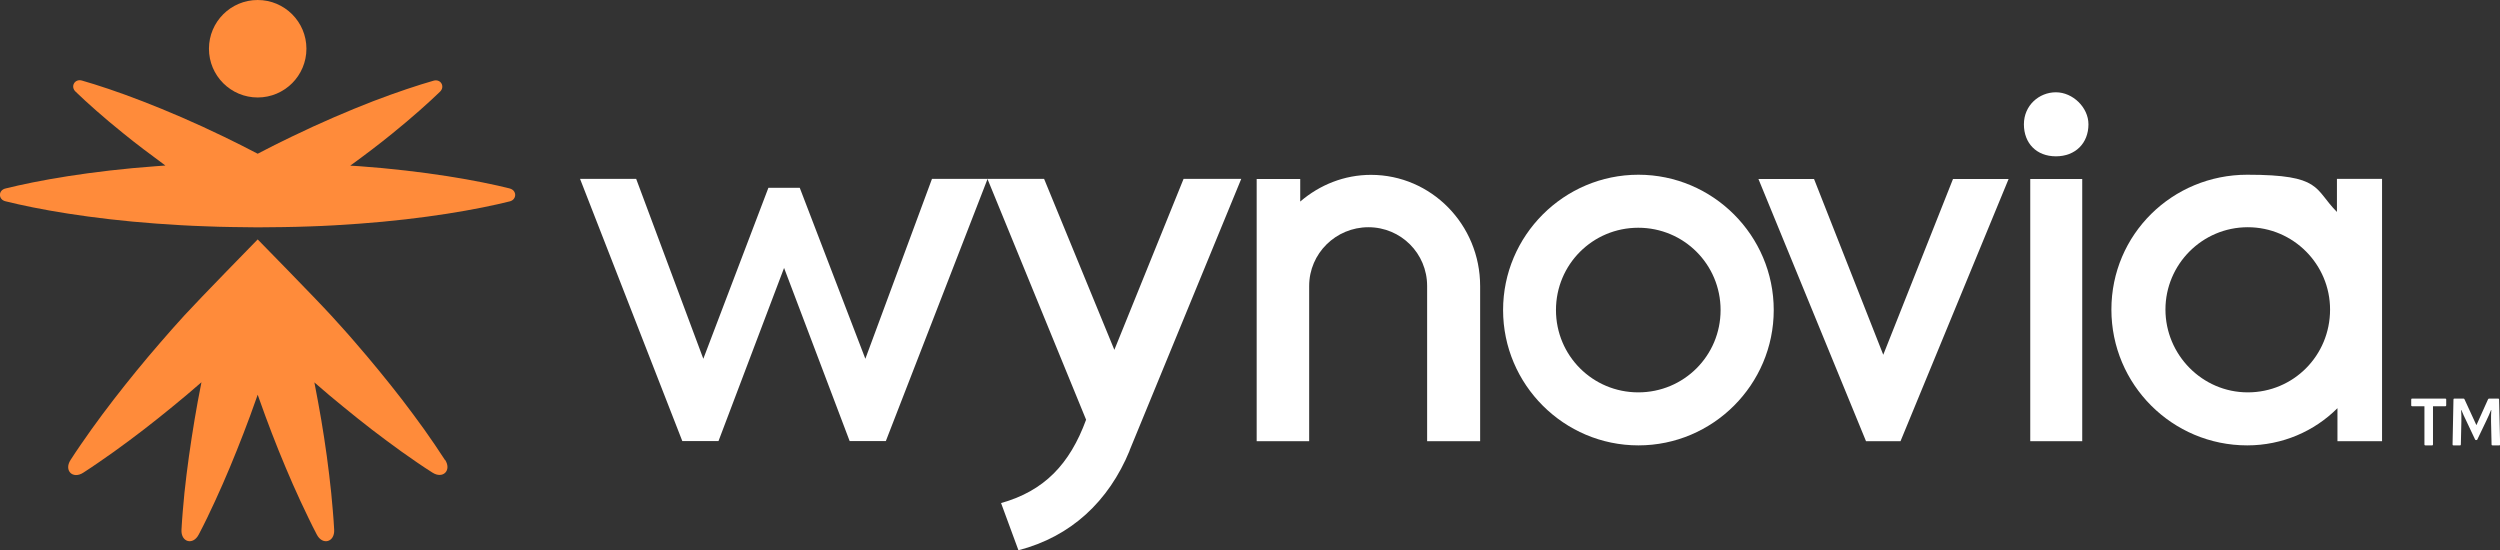 <svg viewBox="0 0 1928.7 424.5" height="424.5" width="1928.7" xmlns="http://www.w3.org/2000/svg" data-name="Layer 2" id="uuid-172c87d9-89af-4db8-853c-b658ee46a252">
  <rect x="0" y="0" width="1928.7" height="424.5" fill="#333333" stroke="none"/>
  <g data-name="Layer 1" id="uuid-b24205a7-b90a-4840-9f6d-d747a1f61f76">
    <g>
      <g>
        <circle style="fill: #ff8b3a;" r="37.6" cy="37.6" cx="198.8"></circle>
        <path style="fill: #ff8b3a;" d="M343.3,354.9c-5.2-8.1-10.6-15.9-16.1-23.7-5.6-7.7-11.2-15.4-17-22.9-5.8-7.5-11.7-14.9-17.7-22.2-6-7.3-12-14.5-18.2-21.6-6.1-7.2-12.5-14.1-18.8-21.1-11.1-12.2-56.7-58.7-56.7-58.7,0,0-45.5,46.5-56.6,58.7-6.3,7-12.6,13.9-18.7,21.1-6.2,7.1-12.2,14.3-18.2,21.6-11.9,14.6-23.6,29.6-34.7,45.1-5.5,7.8-11,15.6-16.2,23.7-5.2,8.1,1.7,15,9.8,9.8,8.1-5.2,15.9-10.7,23.7-16.2,15.5-11.1,30.5-22.7,45.1-34.7,7.3-6,14.6-12,21.6-18.2.3-.2.6-.5.8-.7,0,.4-.2.7-.2,1.1-1.9,9.2-3.5,18.5-5.1,27.8-3.1,18.6-5.8,37.4-7.8,56.3-.9,9.5-1.8,19-2.3,28.6-.5,9.6,8.9,12.2,13.3,3.7,4.5-8.5,8.6-17.1,12.6-25.8,8-17.3,15.2-34.8,22-52.4,3.4-8.8,6.7-17.7,9.8-26.6.4-1,.7-2.1,1.1-3.1.4,1,.7,2.1,1.1,3.1,3.1,8.9,6.4,17.7,9.8,26.6,3.4,8.8,6.9,17.6,10.6,26.3,3.6,8.7,7.5,17.4,11.5,26.1,4.1,8.6,8.1,17.3,12.6,25.8,4.4,8.5,13.9,5.9,13.4-3.7-.5-9.6-1.4-19.1-2.3-28.6-1-9.5-2.1-18.9-3.4-28.3-1.3-9.4-2.7-18.7-4.3-28.1-1.6-9.3-3.3-18.6-5.1-27.8,0-.3-.1-.6-.2-.9.2.2.5.4.7.6,7.1,6.2,14.3,12.3,21.6,18.2,7.3,6,14.7,11.9,22.2,17.7,7.5,5.8,15.2,11.4,22.9,17,7.8,5.5,15.6,11,23.7,16.1,8.1,5.2,15-1.7,9.8-9.8Z"></path>
        <path style="fill: #ff8b3a;" d="M393.3,145.4c-11.6-2.9-28.3-6.4-48.2-9.5-19.9-3.1-43.2-5.9-68.1-7.7-2.2-.2-4.5-.3-6.8-.4,11.6-8.4,22.5-16.7,32.1-24.5,15.7-12.7,28.3-24,37-32.4,4.4-4,.7-10.4-5-8.6-11.5,3.3-27.7,8.6-46.5,15.8-18.8,7.3-40.4,16.5-62.9,27.4-8.6,4.1-17.3,8.5-26.1,13.1-8.8-4.6-17.5-9-26-13.1-22.5-10.9-44-20.1-62.9-27.4-18.8-7.3-35-12.6-46.5-15.9-5.7-1.8-9.4,4.6-5,8.6,8.6,8.3,21.3,19.7,37,32.3,9.6,7.8,20.6,16.1,32.2,24.6-2.3.2-4.7.3-7,.5-24.9,1.8-48.2,4.6-68.1,7.7-19.9,3.1-36.6,6.6-48.2,9.5-5.8,1.3-5.8,8.6,0,9.9,11.6,2.9,28.3,6.4,48.2,9.5,19.9,3.1,43.2,5.9,68.1,7.7,12.5.9,25.3,1.7,38.4,2.1,13.1.6,26.4.6,39.7.8,13.3-.1,26.6-.2,39.7-.7,13.1-.4,26-1.2,38.4-2.1,24.9-1.8,48.2-4.6,68.1-7.7,19.9-3.1,36.6-6.6,48.2-9.5,5.8-1.3,5.8-8.7,0-10Z"></path>
      </g>
      <path style="fill: #fff;" d="M617,144.9l50.6,131.9,51.4-138.8h42.9l-78.5,202.3h-27.9l-50.6-133.6-50.6,133.6h-27.9l-78.9-202.3h43.3l51.8,138.8,50.2-131.9h24.3Z"></path>
      <path style="fill: #fff;" d="M871.5,347.6c-16.2,39.3-45.3,66.4-85.8,76.9l-13.4-36.4c33.2-9.3,53-29.9,65.6-64.3l-76.1-185.8h43.7l54.2,131.9,53.4-131.9h44.5l-86.2,209.6Z"></path>
      <path style="fill: #fff;" d="M1141.9,220.6v119.8h-40.9v-119.8c0-25.1-20.2-45.3-45.3-45.3s-45.7,20.2-45.7,45.3v119.8h-40.5v-202.3h33.6v17.4c15-12.9,34-20.6,54.6-20.6,46.5,0,84.2,38.4,84.2,85.8Z"></path>
      <path style="fill: #fff;" d="M1368.4,239.2c0,57.5-46.9,104.4-104.4,104.4s-104.4-46.9-104.4-104.4,46.9-104.4,104.4-104.4,104.4,46.9,104.4,104.4ZM1200.4,239.2c0,35.2,28.3,63.5,63.5,63.5s63.5-28.3,63.5-63.5-28.3-63.5-63.5-63.5-63.5,28.3-63.5,63.5Z"></path>
      <path style="fill: #fff;" d="M1466.3,340.4h-26.7l-83-202.3h42.9l53.4,135.6,53.8-135.6h42.9l-83.4,202.3Z"></path>
      <path style="fill: #fff;" d="M1611.2,95.9c0,14.6-10.1,24.7-25.1,24.7s-24.7-10.1-24.7-24.7,11.7-24.7,24.7-24.7,25.1,11.7,25.1,24.7ZM1606.4,340.4h-40.1v-202.3h40.1v202.3Z"></path>
      <path style="fill: #fff;" d="M1837.7,340.4h-34.4v-25.5c-17.8,17.8-42.5,28.7-69.6,28.7-57.9,0-104.8-46.9-104.8-104.8s46.9-104,104.8-104,51.4,10.9,69.2,28.7v-25.5h34.8v202.3ZM1797.6,238.8c0-34.8-28.3-63.5-63.5-63.5s-63.5,28.7-63.5,63.5,28.3,63.9,63.5,63.9,63.5-28.3,63.5-63.9Z"></path>
      <g>
        <path style="fill: #fff;" d="M1871.1,343.6c-.4,0-.7-.2-.7-.7v-29.5h-9.5c-.4,0-.7-.2-.7-.7v-4.5c0-.4.2-.7.7-.7h25.6c.4,0,.7.2.7.7v4.5c0,.4-.2.7-.7.7h-9.5v29.5c0,.4-.2.7-.7.7h-5.3Z"></path>
        <path style="fill: #fff;" d="M1892.7,343.6c-.4,0-.6-.2-.6-.7l.7-34.7c0-.4.2-.7.7-.7h7.1c.3,0,.6.2.7.5l9.2,20,9-20c.2-.3.4-.5.8-.5h7.1c.4,0,.6.2.6.7l.8,34.7c0,.4-.2.7-.7.7h-5.2c-.4,0-.7-.2-.7-.7l-.4-17.8c0-1.5,0-2.9,0-4.4s.1-2.9.2-4.4h-.2c-.6,1.4-1.2,2.9-1.8,4.3-.6,1.4-1.3,2.9-2,4.3l-6.8,14.2c-.1.3-.4.4-.8.4h-.2c-.3,0-.6-.1-.7-.4l-6.8-14.4c-.7-1.4-1.4-2.8-2-4.2-.6-1.4-1.2-2.8-1.8-4.2h-.2c0,1.4.1,2.8.2,4.3,0,1.5,0,2.9,0,4.4l-.4,17.9c0,.4-.2.7-.6.7h-5.2Z"></path>
      </g>
    </g>
  </g>
</svg>